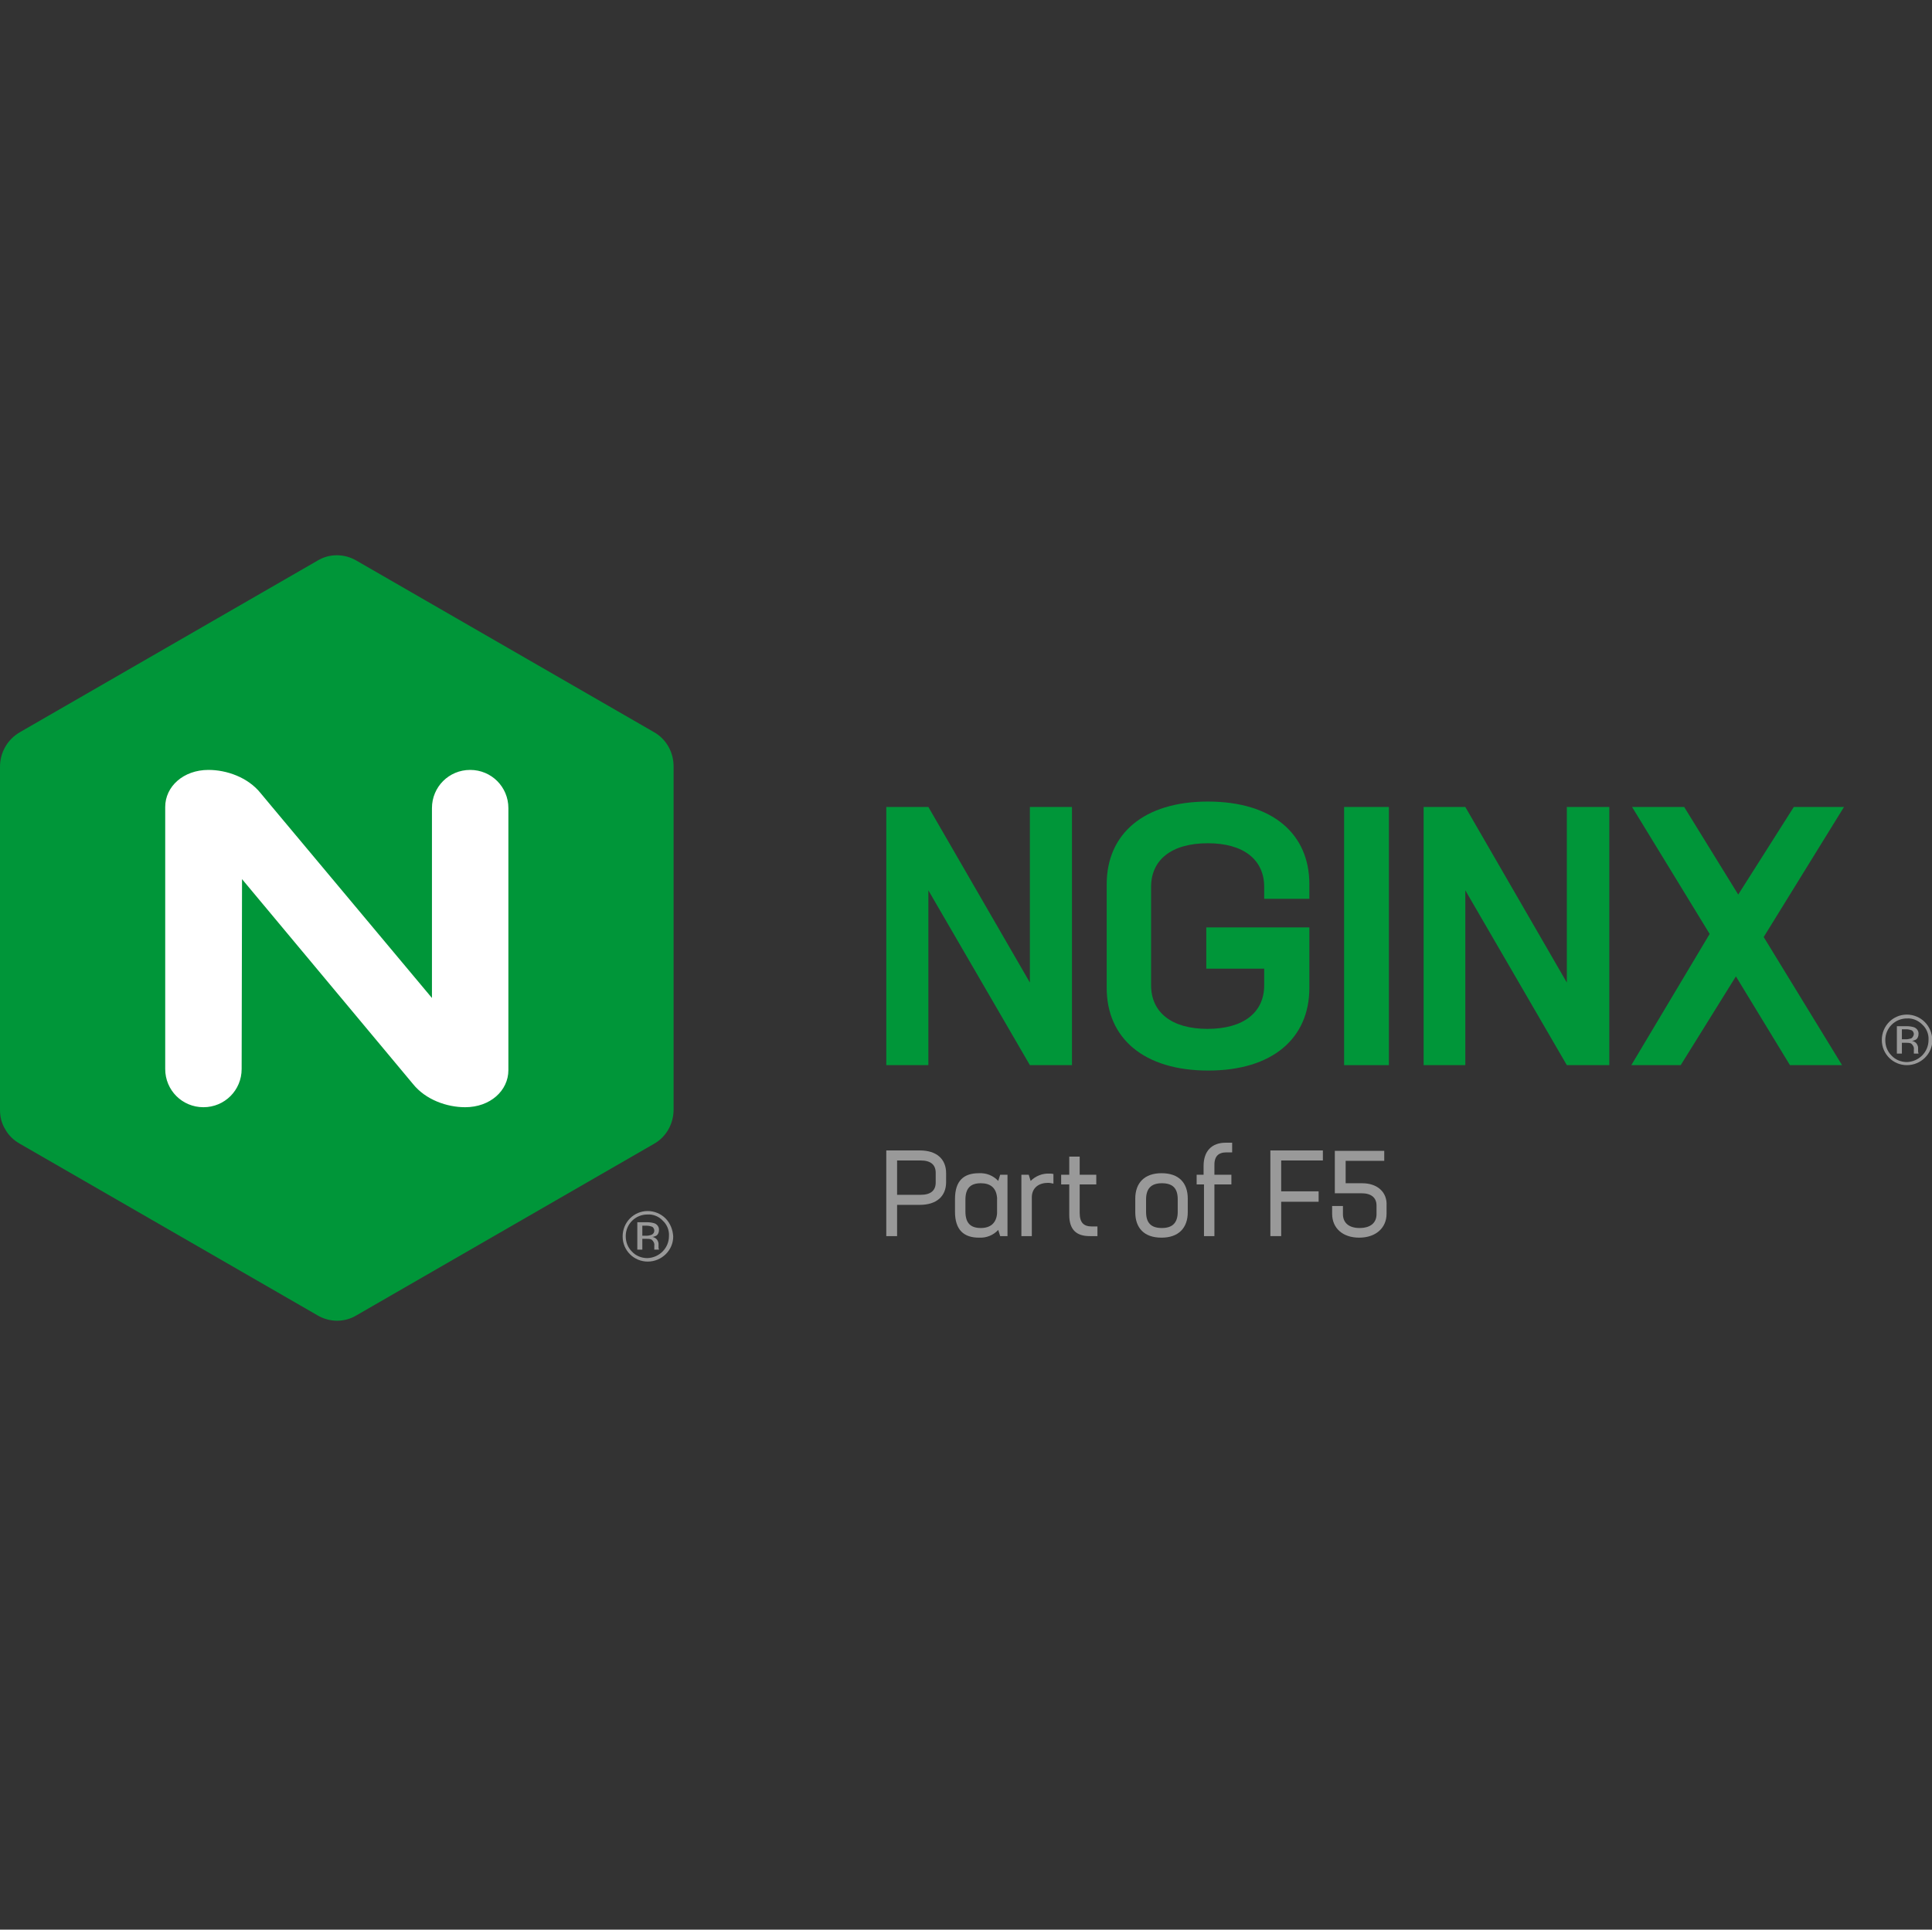 <?xml version="1.0" encoding="utf-8"?>
<!-- Generator: Adobe Illustrator 21.0.0, SVG Export Plug-In . SVG Version: 6.00 Build 0)  -->
<svg version="1.1" id="Layer_1" xmlns="http://www.w3.org/2000/svg" xmlns:xlink="http://www.w3.org/1999/xlink" x="0px" y="0px"
	 viewBox="0 0 500.5 500" style="enable-background:new 0 0 500.5 500;" xml:space="preserve">
<rect x="0" y="0" width="500.5" height="500" fill="#333333" stroke="none"/>
<style type="text/css">
	.st0{fill:#999999;}
	.st1{fill:#009639;}
	.st2{fill:#FFFFFF;}
</style>
<title>NGINX Logo White Endorsement RGB</title>
<path class="st0" d="M352.9,306.6h-4.3v-5.8h10v-2.6h-12.8v11h6.9c2.5,0,3.9,1.1,3.9,3.2v2.2c0,2.3-1.6,3.6-4.4,3.6
	c-2.7,0-4.3-1.3-4.3-3.6v-2.1h-2.8v2c0,3.8,2.8,6.2,7,6.2c4.3,0,7.1-2.5,7.1-6.2v-2.1C359.4,308.9,356.8,306.6,352.9,306.6"/>
<polygon class="st0" points="342.7,300.7 342.7,298.1 329.1,298.1 329.1,320.3 331.9,320.3 331.9,311.4 341.6,311.4 341.6,308.7 
	331.9,308.7 331.9,300.7 "/>
<path class="st0" d="M317.8,298.6h1.4v-2.5h-1.7c-3.6,0-5.7,2.2-5.7,6v2.3H310v2.5h1.9v13.4h2.7v-13.4h4.4v-2.5h-4.4v-2.1
	C314.5,299.7,315.5,298.6,317.8,298.6"/>
<path class="st0" d="M282.9,317.8c-2.2,0-3.2-1-3.2-3.6v-7.3h4.3v-2.5h-4.3v-4.7H277v4.7h-2.1v2.5h2.1v7.9c0,3.8,1.8,5.5,5.3,5.5h2
	v-2.5L282.9,317.8z"/>
<path class="st0" d="M271.9,304.1c-1.8-0.1-3.6,0.6-4.9,1.9l-0.5-1.6h-1.9v15.9h2.7v-10c0-2.6,1.9-3.8,4.2-3.8
	c0.5,0,0.9,0.1,1.4,0.2v-2.5C272.5,304.1,272.2,304.1,271.9,304.1"/>
<polygon class="st1" points="477.7,209.1 464.7,209.1 450.3,231.8 436.3,209.1 422.8,209.1 442.9,242 422.6,276 435.4,276 
	449.7,253 463.7,276 477.2,276 456.9,242.8 "/>
<polygon class="st1" points="405.9,209.1 405.9,254.6 379.6,209.1 368.8,209.1 368.8,276 379.6,276 379.6,230.7 405.9,276 
	416.9,276 416.9,209.1 "/>
<rect x="348.2" y="209.1" class="st1" width="11.6" height="66.9"/>
<path class="st1" d="M339.2,232.9v-3.8c0-13-9.5-21.4-26.3-21.4c-16.6,0-26.2,8.4-26.2,21.4V256c0,13,9.6,21.4,26.3,21.4
	s26.2-8.4,26.2-21.4v-15.7h-26.7V251h15v4.3c0,7-5.3,11.3-14.7,11.3c-9.3,0-14.6-4.3-14.6-11.3v-25.5c0-7,5.3-11.3,14.7-11.3
	c9.3,0,14.6,4.3,14.6,11.3v3.1L339.2,232.9z"/>
<polygon class="st1" points="266.8,209.1 266.8,254.6 240.5,209.1 229.6,209.1 229.6,276 240.5,276 240.5,230.7 266.8,276 
	277.7,276 277.7,209.1 "/>
<path class="st0" d="M300.9,304c-4.4,0-6.8,2.5-6.8,6.6v3.5c0,4.1,2.3,6.6,6.8,6.6c4.4,0,6.8-2.5,6.8-6.6v-3.5
	C307.7,306.5,305.4,304,300.9,304z M305.1,314c0,2.8-1.3,4.2-4.1,4.2c-2.9,0-4.1-1.4-4.1-4.2v-3.2c0-2.8,1.3-4.2,4.1-4.2
	c2.9,0,4.1,1.4,4.1,4.2V314z"/>
<path class="st0" d="M259.1,304.4l-0.5,1.6c-1.3-1.4-3.1-2.1-5-2c-3.9,0-6.2,1.9-6.2,6.7v3.3c0,4.7,2.3,6.7,6.2,6.7
	c1.9,0.1,3.7-0.6,5-2l0.5,1.6h1.9v-15.9L259.1,304.4z M254.1,318.2c-2.7,0-4-1.3-4-4.3v-3c0-3,1.3-4.3,4-4.3c2.5,0,4,1.2,4.2,3.8v4
	C258.1,317,256.5,318.2,254.1,318.2"/>
<path class="st0" d="M238.3,298.1h-8.7v22.2h2.8v-8.1h5.9c4.3,0,6.8-2.2,6.8-5.9V304C245.1,300.3,242.6,298.1,238.3,298.1
	 M242.4,306.4c0,2.1-1.3,3.2-3.9,3.2h-6.1v-8.9h6.1c2.6,0,3.9,1.1,3.9,3.2V306.4z"/>
<path class="st1" d="M1.4,292.7c0.9,1.6,2.2,2.8,3.8,3.7l77,44.4l0,0c3.2,1.9,7.1,1.9,10.2,0l77-44.4c3.2-1.8,5.1-5.2,5.1-8.9v-88.9
	l0,0c0-3.7-1.9-7.1-5.1-8.9l-77-44.4v0c-3.2-1.9-7.1-1.9-10.2,0v0l-77,44.4C1.9,191.6,0,195,0,198.7l0,0v88.9
	C0,289.4,0.4,291.1,1.4,292.7"/>
<path class="st2" d="M62.6,277c0,5.5-4.4,9.9-9.9,9.9s-9.9-4.4-9.9-9.9l0,0l0-67.9c0-5.3,4.7-9.6,11.2-9.6c4.7,0,10.2,1.9,13.5,6
	l3,3.6l41.4,49.5v-49.2h0c0-5.5,4.4-9.9,9.9-9.9c5.5,0,9.9,4.4,9.9,9.9h0l0,67.9c0,5.3-4.7,9.6-11.2,9.6c-4.7,0-10.2-1.9-13.5-6
	l-44.3-53.1L62.6,277L62.6,277z"/>
<path class="st0" d="M491.4,273h1.3v-2.8h1c0.5,0,1,0,1.4,0.2c0.5,0.4,0.8,1,0.7,1.6v0.6l0,0.2c0,0,0,0.1,0,0.1c0,0,0,0,0,0.1h1.2
	l0-0.1c0-0.1-0.1-0.2-0.1-0.4c0-0.2,0-0.4,0-0.5v-0.5c0-0.4-0.2-0.8-0.4-1.1c-0.3-0.4-0.8-0.6-1.2-0.7c0.4,0,0.7-0.2,1-0.3
	c0.5-0.3,0.7-0.9,0.7-1.4c0.1-0.8-0.4-1.5-1.1-1.8c-0.6-0.2-1.3-0.3-2-0.3h-2.5V273z M495,269.1c-0.4,0.1-0.8,0.2-1.2,0.2h-1.1v-2.6
	h1.1c0.5,0,1,0.1,1.5,0.3c0.3,0.2,0.5,0.6,0.5,1C495.7,268.5,495.4,269,495,269.1 M498.6,264.8c-1.2-1.2-2.9-1.9-4.6-1.9
	c-3.6,0-6.5,2.9-6.5,6.6c0,3.6,2.9,6.5,6.5,6.5c3.6,0,6.6-2.9,6.6-6.5C500.5,267.7,499.9,266.1,498.6,264.8 M498,265.5
	c1.1,1,1.7,2.5,1.6,4c0,3.1-2.5,5.6-5.6,5.7c-1.5,0-3-0.6-4-1.7c-1.1-1.1-1.6-2.5-1.6-4c0-3.1,2.5-5.6,5.6-5.6
	C495.5,263.8,496.9,264.4,498,265.5"/>
<path class="st0" d="M165.1,323.8h1.3V321h1c0.5,0,1,0,1.4,0.2c0.5,0.4,0.8,1,0.7,1.6v0.6l0,0.2c0,0,0,0.1,0,0.1c0,0,0,0,0,0.1h1.2
	l0-0.1c0-0.1-0.1-0.2-0.1-0.4c0-0.2,0-0.4,0-0.5v-0.5c0-0.4-0.2-0.8-0.4-1.1c-0.3-0.4-0.8-0.6-1.2-0.7c0.4,0,0.7-0.2,1-0.3
	c0.5-0.3,0.7-0.9,0.7-1.4c0.1-0.8-0.4-1.5-1.1-1.8c-0.6-0.2-1.3-0.3-2-0.3h-2.5L165.1,323.8z M168.7,320c-0.4,0.1-0.8,0.2-1.2,0.2
	h-1.1v-2.6h1.1c0.5,0,1,0.1,1.5,0.3c0.3,0.2,0.5,0.6,0.5,1C169.5,319.4,169.2,319.8,168.7,320 M172.4,315.7
	c-1.2-1.2-2.9-1.9-4.6-1.9c-3.6,0-6.5,2.9-6.5,6.6c0,3.6,2.9,6.5,6.5,6.5c3.6,0,6.6-2.9,6.6-6.5
	C174.3,318.6,173.6,316.9,172.4,315.7 M171.7,316.3c1.1,1,1.7,2.5,1.6,4c0,3.1-2.5,5.6-5.6,5.7c-1.5,0-3-0.6-4-1.7
	c-1.1-1.1-1.6-2.5-1.6-4c0-3.1,2.5-5.6,5.6-5.6C169.2,314.6,170.7,315.2,171.7,316.3"/>
</svg>
